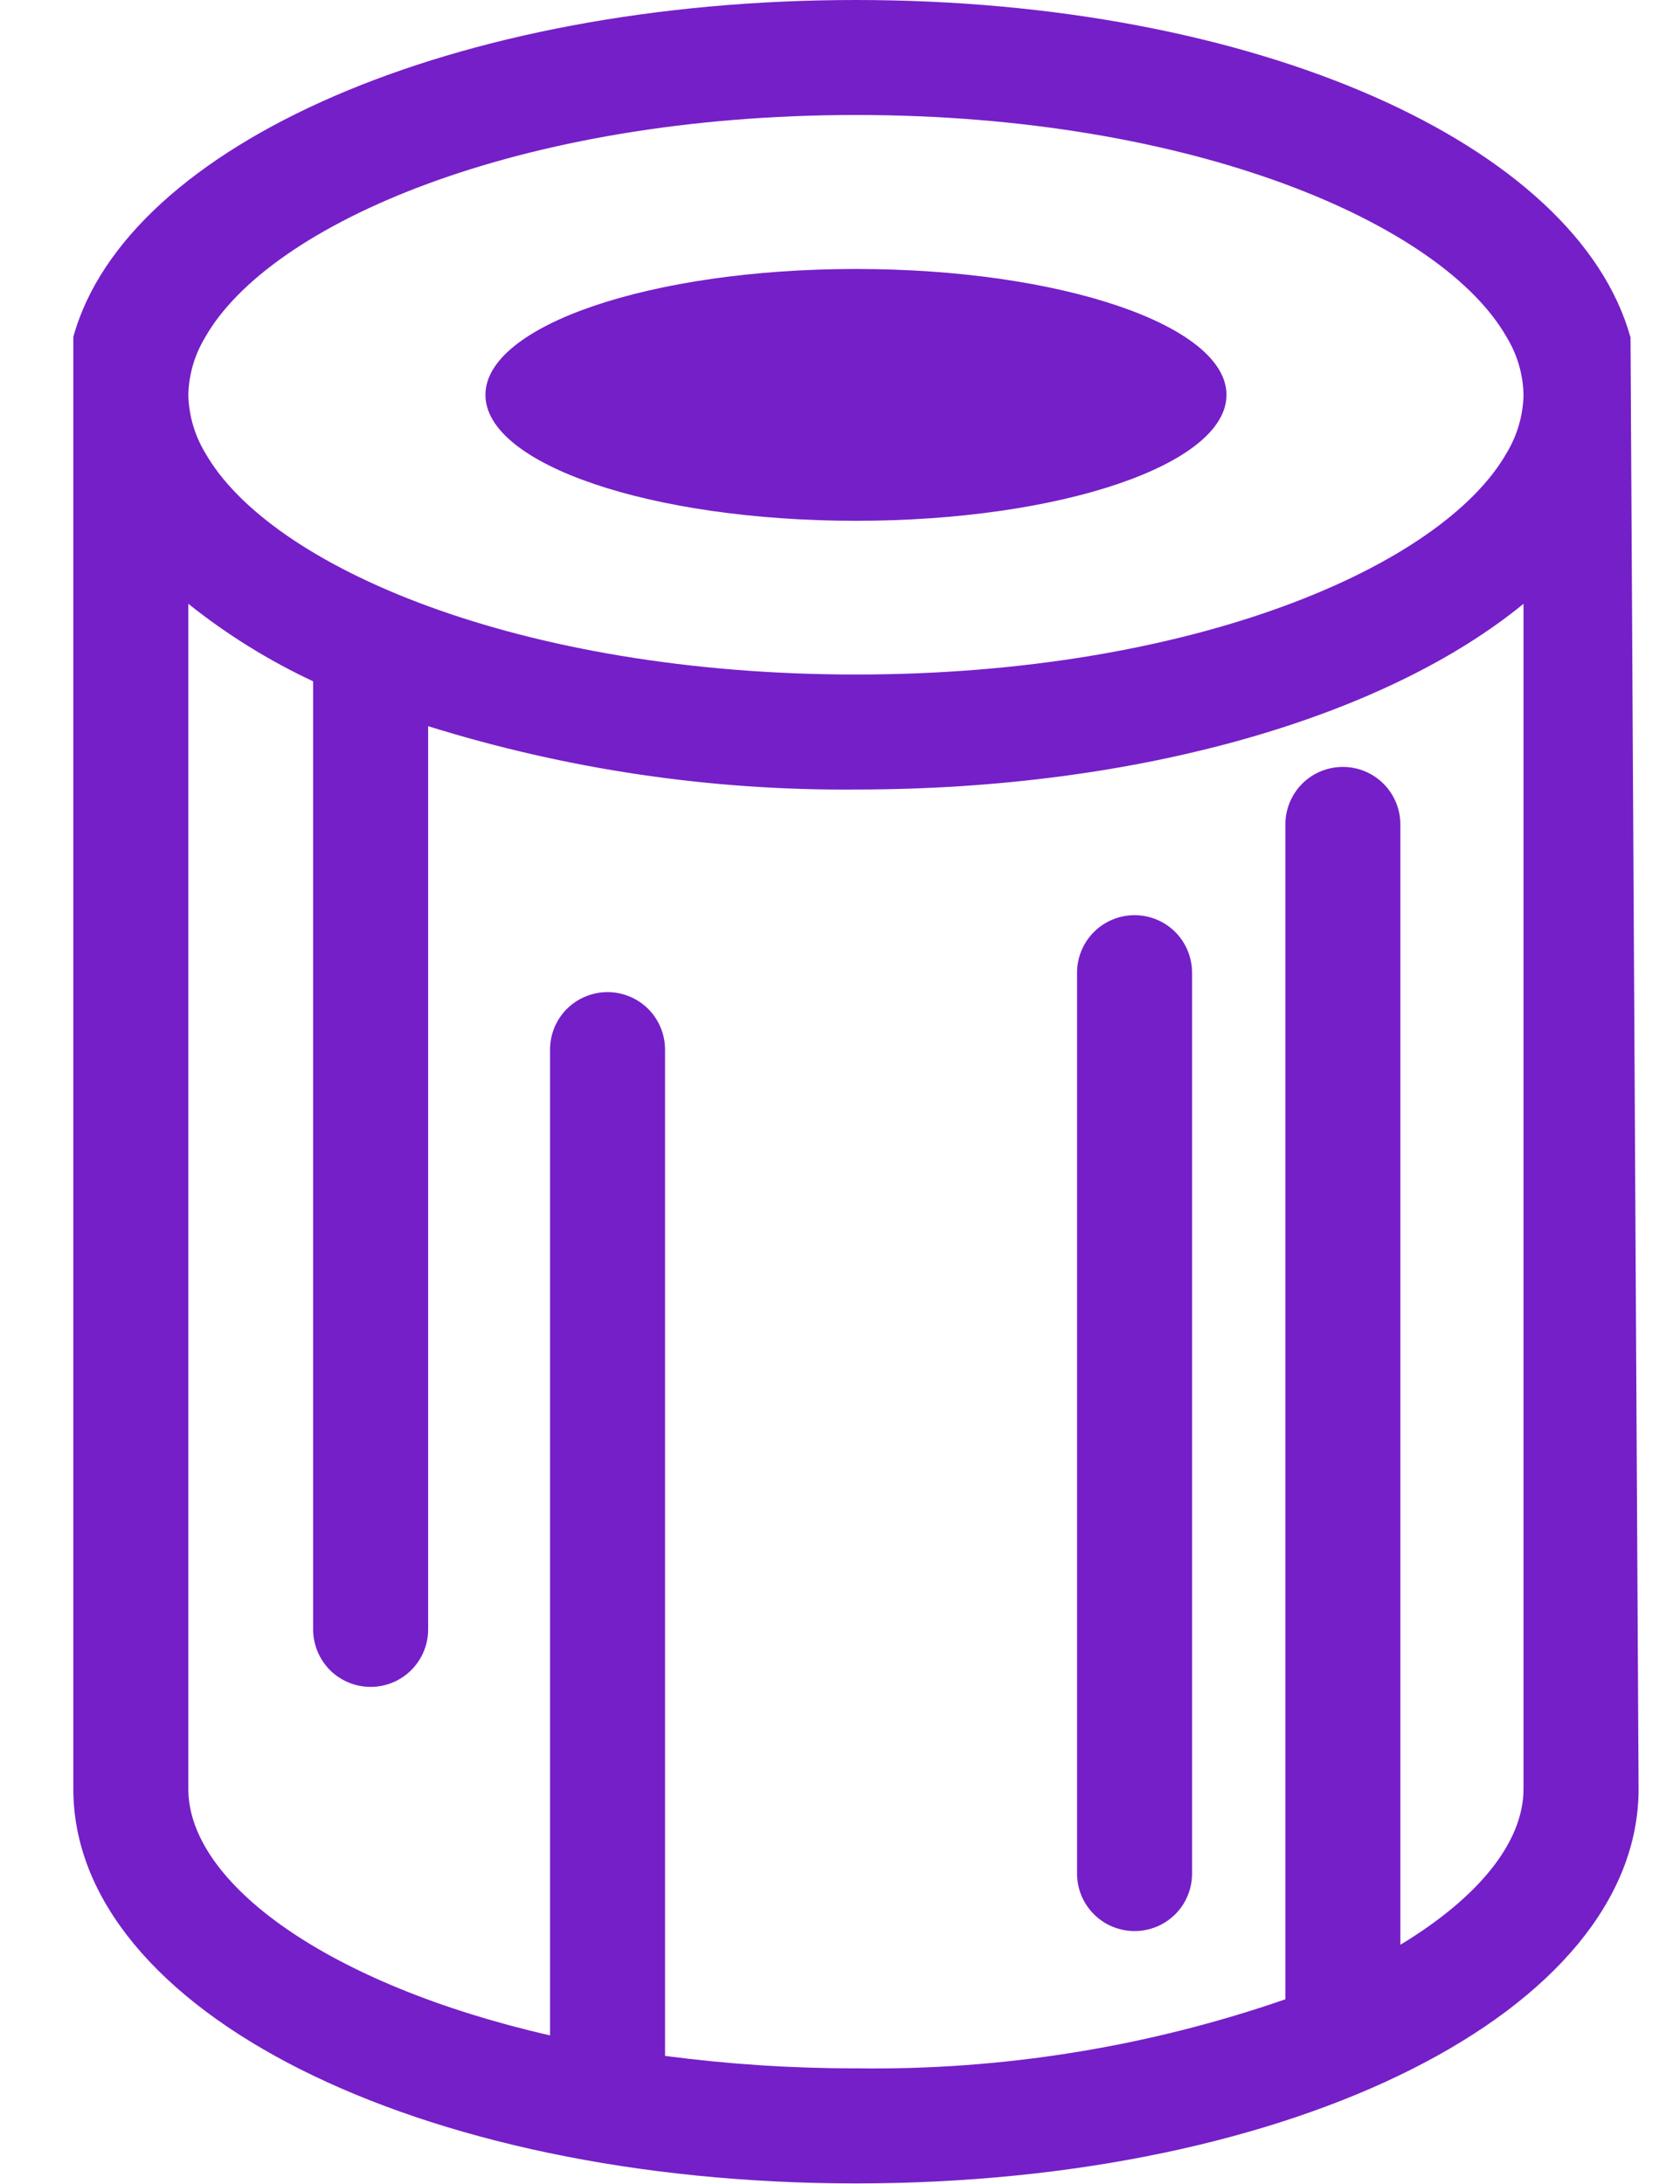 <svg width="20" height="26" viewBox="0 0 20 26" fill="none" xmlns="http://www.w3.org/2000/svg">
<path d="M19.411 4.018C18.774 1.718 14.954 0 10.19 0C5.425 0 1.51 1.71 0.873 4.01V21.297C0.873 23.932 4.967 25.993 10.19 25.993C15.413 25.993 19.507 23.932 19.507 21.297L19.411 4.018ZM18.137 18.812V21.297C18.137 21.929 17.604 22.588 16.671 23.152V9.815C16.671 9.633 16.599 9.459 16.47 9.33C16.342 9.202 16.168 9.13 15.986 9.13C15.805 9.13 15.63 9.202 15.502 9.33C15.374 9.459 15.302 9.633 15.302 9.815V23.801C13.658 24.37 11.928 24.648 10.19 24.623C9.43 24.624 8.671 24.574 7.917 24.475V12.495C7.917 12.314 7.845 12.14 7.717 12.011C7.588 11.883 7.414 11.811 7.233 11.811C7.051 11.811 6.877 11.883 6.748 12.011C6.62 12.14 6.548 12.314 6.548 12.495V24.231C3.904 23.626 2.242 22.418 2.242 21.297V7.188C2.699 7.553 3.198 7.863 3.728 8.111V19.398C3.728 19.579 3.8 19.753 3.928 19.882C4.056 20.01 4.231 20.082 4.412 20.082C4.594 20.082 4.768 20.01 4.896 19.882C5.025 19.753 5.097 19.579 5.097 19.398V8.645C6.745 9.159 8.463 9.414 10.19 9.399C13.592 9.399 16.508 8.523 18.137 7.188V18.812ZM17.939 5.388C17.172 6.743 14.201 8.03 10.19 8.03C6.178 8.03 3.207 6.743 2.441 5.388C2.316 5.18 2.248 4.944 2.242 4.703C2.247 4.461 2.316 4.225 2.441 4.018C3.207 2.663 6.178 1.369 10.19 1.369C14.201 1.369 17.172 2.663 17.939 4.018C18.064 4.225 18.133 4.461 18.137 4.703C18.132 4.944 18.063 5.18 17.939 5.388Z" fill="#751FC8"/>
<path d="M10.19 3.202C7.754 3.202 5.779 3.873 5.779 4.701C5.779 5.529 7.754 6.2 10.19 6.2C12.626 6.2 14.601 5.529 14.601 4.701C14.601 3.873 12.626 3.202 10.19 3.202Z" fill="#751FC8"/>
<path d="M13.507 22.989C13.597 22.989 13.686 22.971 13.769 22.937C13.852 22.903 13.927 22.852 13.991 22.789C14.055 22.725 14.105 22.65 14.139 22.567C14.174 22.483 14.191 22.394 14.191 22.305V11.58C14.191 11.398 14.119 11.224 13.991 11.095C13.863 10.967 13.688 10.895 13.507 10.895C13.325 10.895 13.151 10.967 13.023 11.095C12.894 11.224 12.822 11.398 12.822 11.58V22.305C12.822 22.394 12.84 22.483 12.874 22.567C12.909 22.65 12.959 22.725 13.023 22.789C13.086 22.852 13.162 22.903 13.245 22.937C13.328 22.971 13.417 22.989 13.507 22.989Z" fill="#751FC8"/>
</svg>

